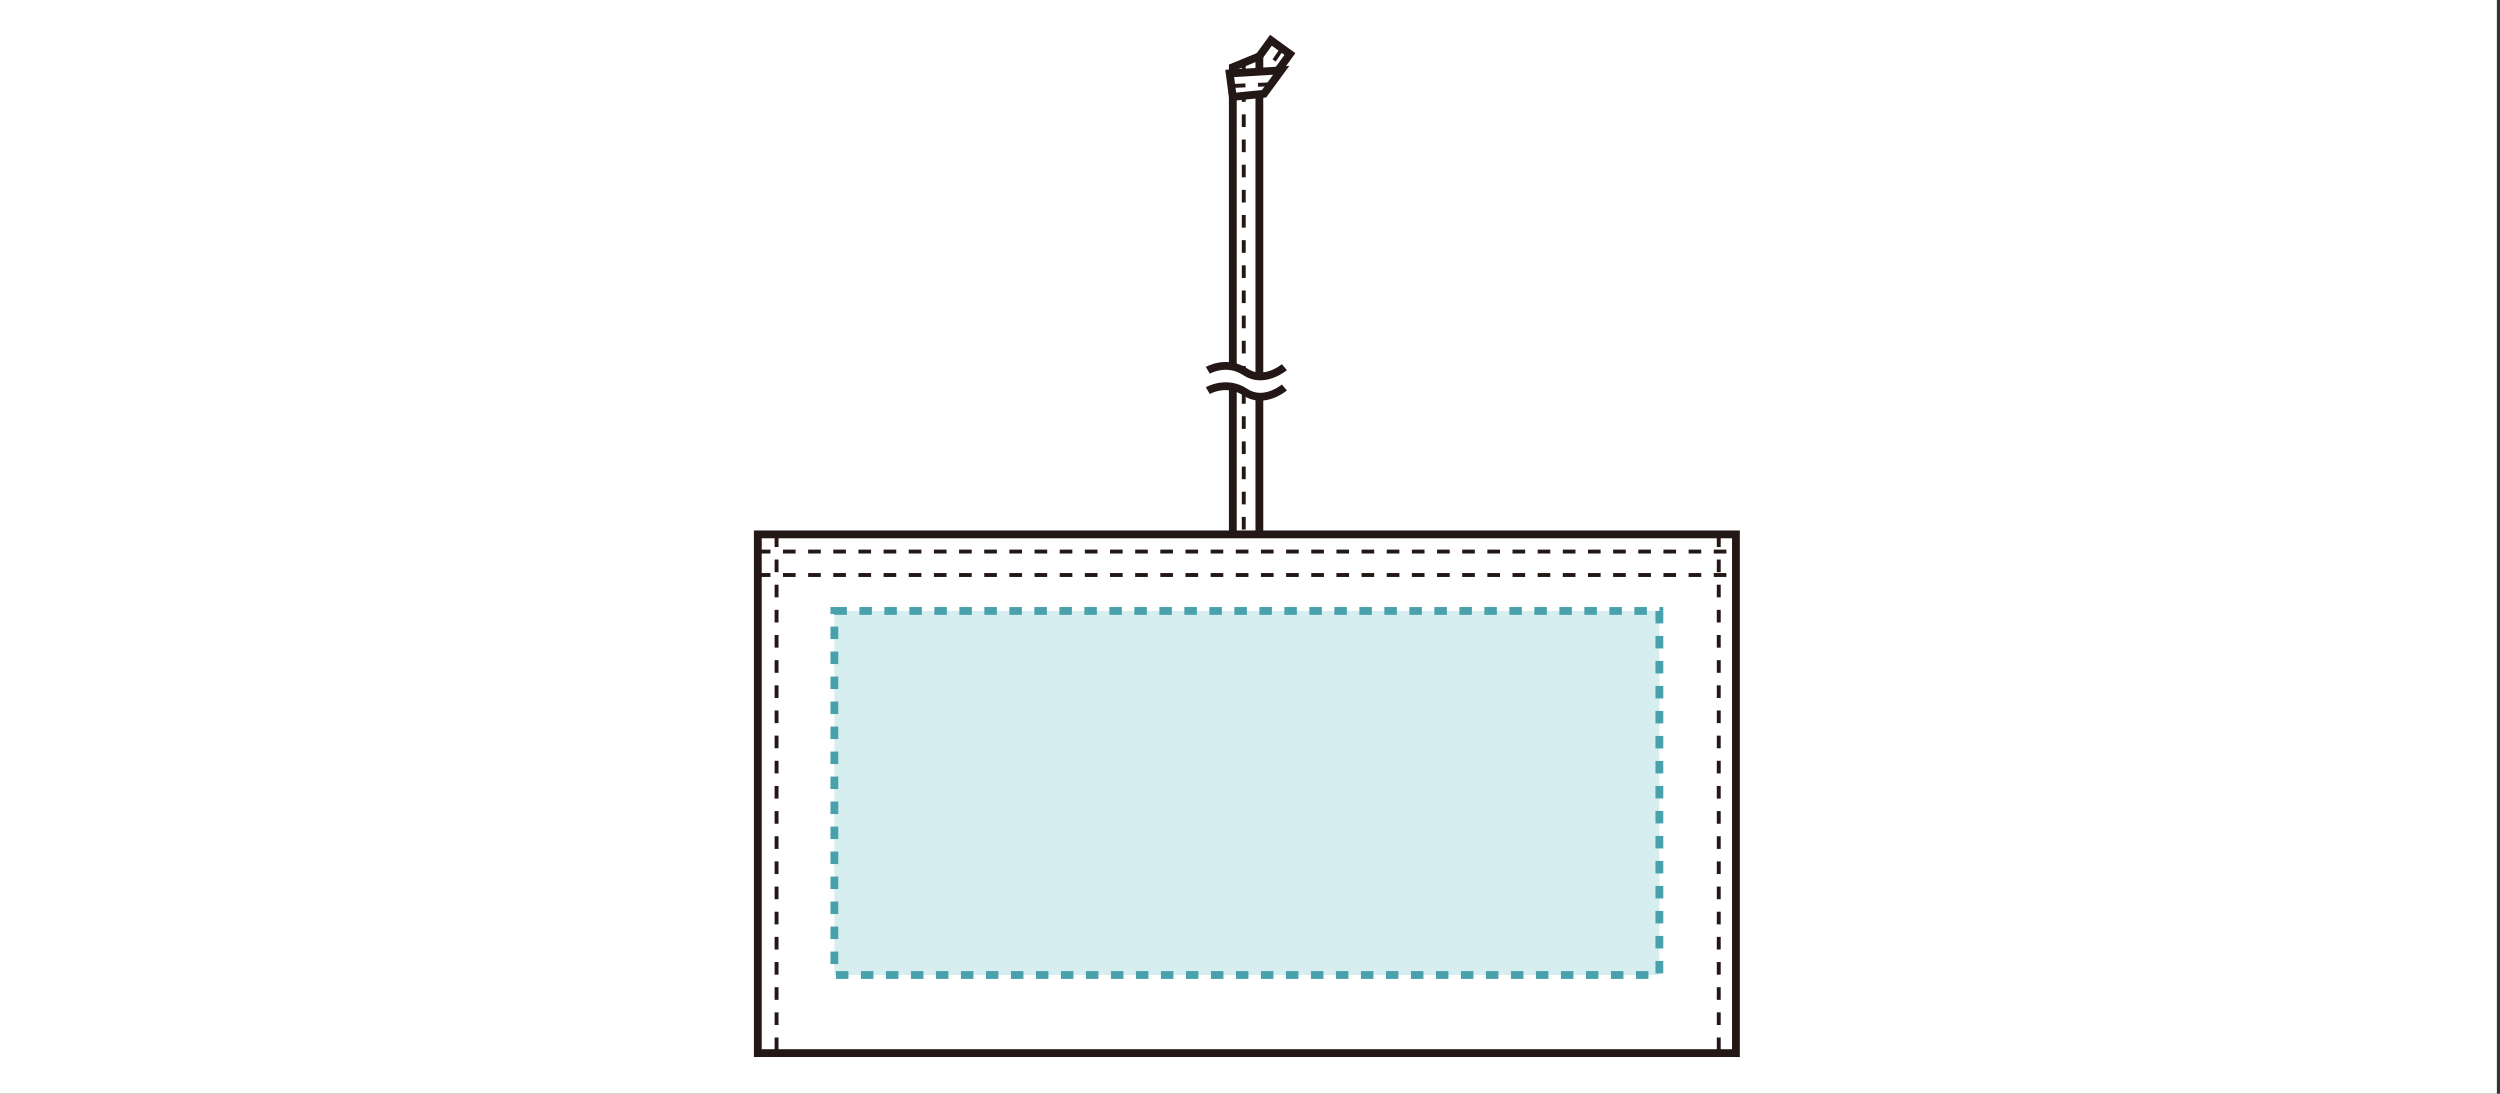 <?xml version="1.0" encoding="utf-8"?>
<!-- Generator: Adobe Illustrator 26.0.1, SVG Export Plug-In . SVG Version: 6.00 Build 0)  -->
<svg version="1.1" id="レイヤー_2_00000083779545511102497920000000689626712732842409_"
	 xmlns="http://www.w3.org/2000/svg" xmlns:xlink="http://www.w3.org/1999/xlink" x="0px" y="0px" viewBox="0 0 160 70"
	 style="enable-background:new 0 0 160 70;" xml:space="preserve">
<rect x="0" y="0" width="160" height="70" fill="#333333" stroke="none"/>
<style type="text/css">
	.st0{fill:#FFFFFF;}
	.st1{fill:none;stroke:#231815;stroke-width:0.5;stroke-miterlimit:4;}
	.st2{fill:none;stroke:#231815;stroke-width:0.25;stroke-dasharray:0.81,0.8;}
	.st3{fill:#FFFFFF;stroke:#231815;stroke-width:0.5;}
	.st4{fill:none;stroke:#231815;stroke-width:0.5;}
	.st5{fill:#D7EEF0;}
	.st6{fill:none;stroke:#48A1AB;stroke-width:0.5;stroke-dasharray:0.8,0.8;}
</style>
<rect x="-0.2" class="st0" width="160" height="70"/>
<g>
	<rect x="79.5" y="3.5" transform="matrix(0.588 -0.809 0.809 0.588 29.941 67.342)" class="st1" width="3.1" height="1.5"/>
	<line class="st2" x1="82" y1="3.2" x2="80.3" y2="5.7"/>
	<polygon class="st3" points="80.6,36.4 78.9,36.4 78.9,4.3 80.6,3.6 	"/>
	<line class="st2" x1="79.6" y1="4.1" x2="79.6" y2="36.4"/>
	<rect x="48.5" y="34.2" class="st0" width="62.6" height="33.2"/>
	<rect x="48.5" y="34.2" class="st4" width="62.6" height="33.2"/>
	<line class="st2" x1="48.5" y1="35.3" x2="111.1" y2="35.3"/>
	<line class="st2" x1="48.5" y1="36.8" x2="111.1" y2="36.8"/>
	<line class="st2" x1="49.7" y1="34.2" x2="49.7" y2="67.4"/>
	<polygon class="st3" points="80.9,6 78.9,6.2 78.7,4.7 82,4.5 	"/>
	<line class="st2" x1="110" y1="34.2" x2="110" y2="67.4"/>
	<line class="st2" x1="78.9" y1="5.5" x2="81.2" y2="5.4"/>
	<g>
		<rect x="53.4" y="39.1" class="st5" width="52.8" height="23.3"/>
		<rect x="53.4" y="39.1" class="st6" width="52.8" height="23.3"/>
	</g>
	<path class="st0" d="M82.2,24.8c0,0-1.3,1.1-2.5,0.3c-1.2-0.8-2.4-0.1-2.4-0.1v-1.3c0,0,1.2-0.7,2.4,0.1c1.2,0.8,2.5-0.3,2.5-0.3
		V24.8z"/>
	<path class="st4" d="M77.3,23.7c0,0,1.2-0.7,2.4,0.1c1.2,0.8,2.5-0.3,2.5-0.3"/>
	<path class="st4" d="M77.3,25c0,0,1.2-0.7,2.4,0.1c1.2,0.8,2.5-0.3,2.5-0.3"/>
</g>
</svg>
